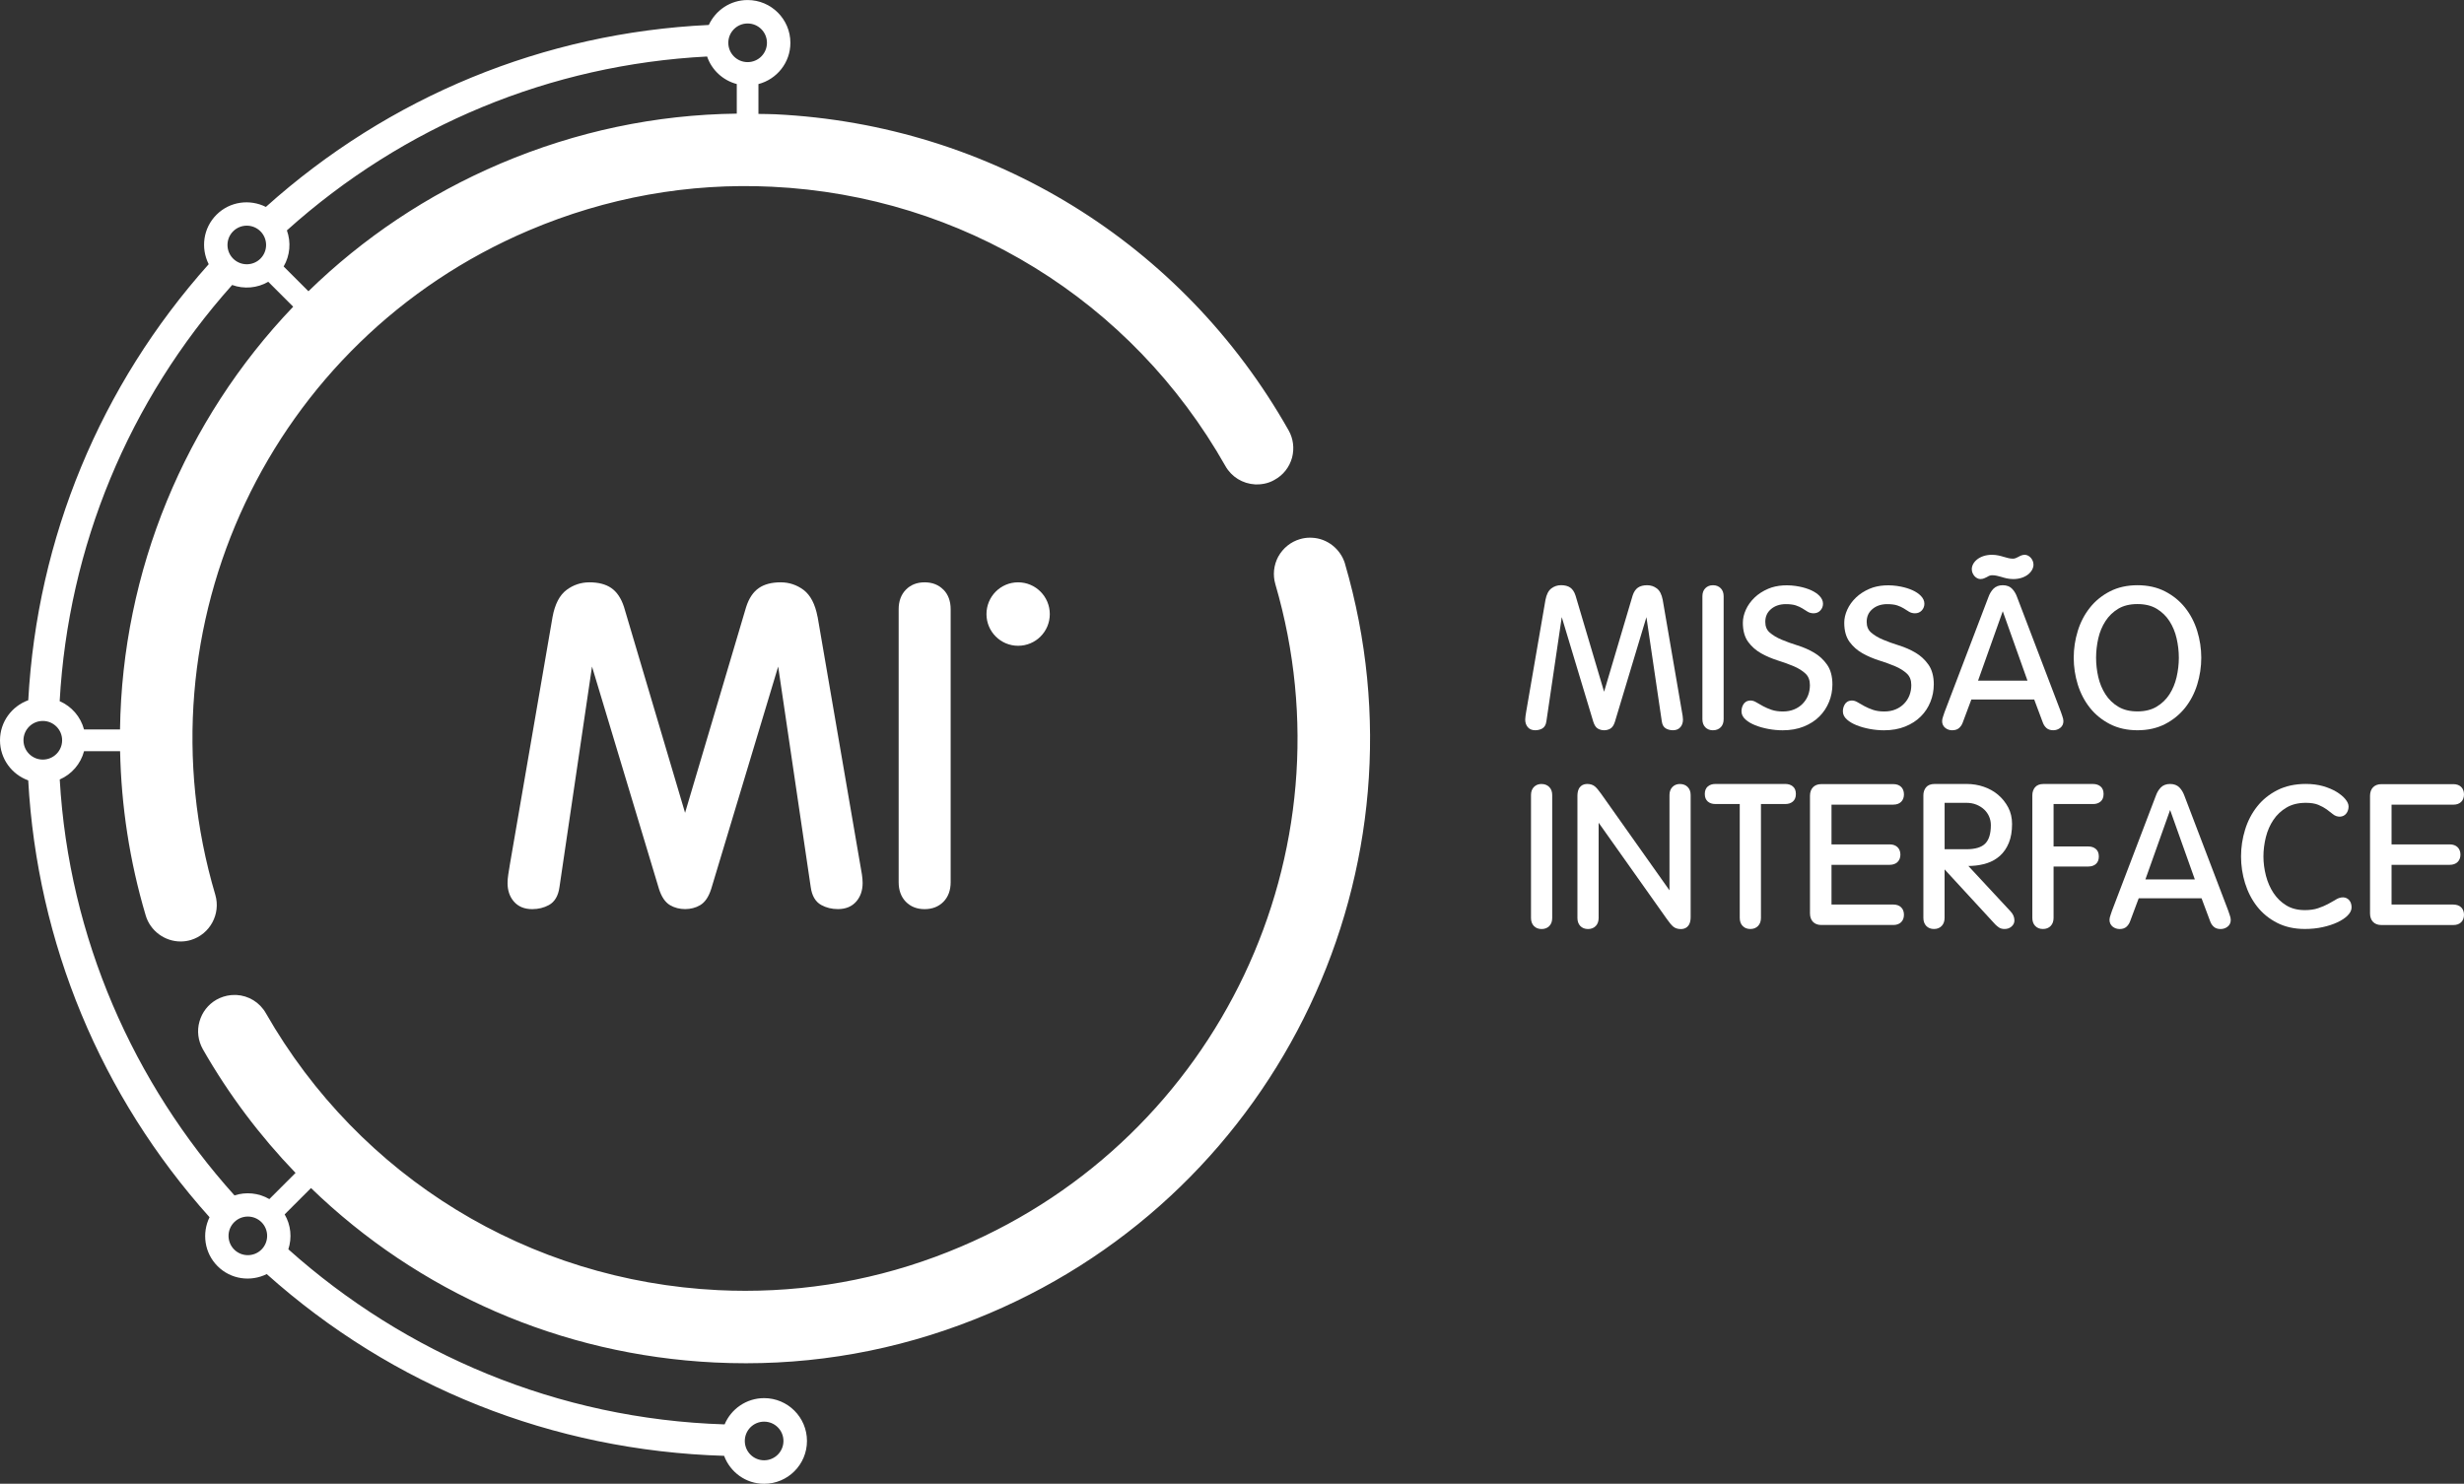 <?xml version="1.0" encoding="UTF-8"?><svg id="Camada_2" xmlns="http://www.w3.org/2000/svg" viewBox="0 0 680.97 410.15"><rect x="0" y="0" width="680.97" height="410.15" fill="#333333" stroke="none"/><defs><style>.cls-1{fill:#fff;}</style></defs><g id="Layer_1"><path class="cls-1" d="M281.37,178.51c4.85,0,8.76-3.91,8.76-8.75s-3.91-8.79-8.76-8.79-8.74,3.94-8.74,8.79,3.93,8.75,8.74,8.75Z"/><path class="cls-1" d="M225.94,170.49c-.65-3.48-1.95-5.97-3.86-7.42-1.87-1.39-3.99-2.1-6.33-2.1-2.48,0-4.51.53-6.03,1.58-1.55,1.07-2.73,2.81-3.51,5.24l-16.88,56.89-16.89-56.94c-.78-2.38-1.96-4.13-3.5-5.19-1.52-1.05-3.55-1.58-6.03-1.58-2.34,0-4.47.71-6.33,2.1-1.92,1.43-3.22,3.93-3.87,7.44l-11.81,68.52-.43,2.69c-.14.86-.2,1.65-.2,2.38,0,2.03.57,3.74,1.72,5.08,1.21,1.42,2.93,2.13,5.1,2.13,1.68,0,3.23-.38,4.59-1.12,1.63-.89,2.62-2.58,2.94-4.99l8.99-60.94,18.51,61.47c.71,2.21,1.71,3.68,3.05,4.48,2.42,1.45,5.91,1.46,8.33,0,1.34-.8,2.34-2.26,3.06-4.51l18.5-61.44,8.99,60.91c.32,2.44,1.32,4.13,2.94,5.01,1.36.75,2.91,1.12,4.59,1.12,2.17,0,3.89-.72,5.1-2.14,1.14-1.33,1.72-3.04,1.72-5.08,0-.73-.07-1.52-.2-2.38l-12.25-71.24Z"/><path class="cls-1" d="M260.74,163.02h0c-1.33-1.36-3.08-2.05-5.2-2.05s-3.87.69-5.2,2.05c-1.31,1.35-1.98,3.16-1.98,5.4v75.44c0,2.24.67,4.06,1.98,5.41,1.33,1.36,3.08,2.04,5.2,2.04s3.87-.69,5.21-2.05c1.31-1.34,1.98-3.16,1.98-5.41v-75.44c0-2.24-.67-4.06-1.98-5.4Z"/><path class="cls-1" d="M371.71,155.79c-1.25-4.08-4.93-6.95-9.08-7.14l-.6-.02c-.92,0-1.83.13-2.75.4-2.53.74-4.67,2.43-6.02,4.85-1.26,2.37-1.53,5.08-.79,7.62,21.66,74.12-15.68,152.82-86.87,183.09-19.02,8.11-39.07,12.22-59.6,12.22-2.48,0-4.99-.06-7.48-.18-52.35-2.56-99.09-31.18-125.03-76.54-1.7-3-4.77-4.89-8.21-5.06h-.46c-1.4,0-2.74.27-4.14.88-.36.16-.75.36-.87.44-2.3,1.32-3.96,3.46-4.68,6.02-.73,2.55-.41,5.25.93,7.66,7.2,12.6,15.84,24.03,25.62,34.19l-7.24,7.24c-2.95-1.72-6.47-2.05-9.64-1.02-27.9-31.06-45.76-71.15-48.29-114.97,3.28-1.43,5.79-4.29,6.72-7.82h9.96c.32,15.08,2.6,30.33,7.08,45.41,1.25,4.23,5.22,7.19,9.66,7.19.97,0,1.92-.14,2.85-.42,5.25-1.6,8.27-7.17,6.73-12.46-22.05-74.34,15.2-153.31,86.66-183.68,21.44-9.11,44.15-13.2,67.2-12.07,52.53,2.54,99.37,31.41,125.29,77.2,1.68,2.99,4.76,4.89,8.22,5.08h.53c1.75.01,3.47-.45,4.83-1.26,2.39-1.3,4.09-3.45,4.84-6.12.68-2.59.34-5.29-.95-7.56-29.29-51.81-82.3-84.47-141.8-87.37-1.58-.08-3.14-.06-4.72-.1v-8.25c5.07-1.33,8.83-5.91,8.83-11.4,0-6.53-5.3-11.83-11.83-11.83-4.76,0-8.84,2.83-10.72,6.89-45.59,2.16-88.39,19.77-122.41,50.3-4.43-2.22-9.95-1.54-13.65,2.16-3.7,3.7-4.39,9.23-2.15,13.67C27.7,106.6,10.28,148.7,7.81,193.56c-4.54,1.65-7.81,5.96-7.81,11.08s3.26,9.43,7.8,11.08c2.49,44.9,19.99,87.15,50.11,120.75-2.15,4.41-1.44,9.86,2.22,13.53,3.68,3.68,9.16,4.38,13.59,2.19,34.76,31.09,78.88,48.81,126.4,50.24,1.68,4.5,5.98,7.73,11.06,7.73,6.54,0,11.84-5.3,11.84-11.84s-5.3-11.84-11.84-11.84c-4.91,0-9.13,3-10.92,7.26-46.21-1.44-88.32-19.56-120.57-48.4,1.04-3.18.71-6.7-1.02-9.65l7.28-7.28c29.66,28.73,68.96,46.15,111.59,48.22,2.88.14,5.75.21,8.62.21,23.11,0,45.76-4.65,67.29-13.81,80.53-34.22,122.78-123.3,98.25-207.24ZM206.62,6.49c2.95,0,5.34,2.39,5.34,5.34s-2.39,5.34-5.34,5.34-5.34-2.39-5.34-5.34,2.39-5.34,5.34-5.34ZM79.28,63.69c32.3-29.01,72.83-45.82,116.14-48.07,1.27,3.72,4.35,6.6,8.2,7.61v8.18c-22.39.28-44.34,4.9-65.28,13.79-20.29,8.63-38.14,20.72-53.1,35.31l-6.85-6.85c1.78-3.05,2.07-6.71.9-9.97ZM64.43,63.94c2.08-2.08,5.46-2.08,7.55,0,2.08,2.09,2.08,5.46,0,7.55-2.08,2.08-5.46,2.08-7.55,0-2.08-2.08-2.08-5.47,0-7.55ZM64.16,78.78c3.26,1.17,6.93.89,9.98-.89l6.89,6.89c-29.98,31.35-47.26,73.14-47.86,116.86h-9.95c-.93-3.53-3.44-6.39-6.73-7.82,2.41-42.76,19.04-82.98,47.66-115.03ZM11.83,209.97c-2.95,0-5.34-2.39-5.34-5.34s2.39-5.34,5.34-5.34,5.34,2.39,5.34,5.34-2.39,5.34-5.34,5.34ZM72.27,345.4c-2.08,2.08-5.47,2.08-7.55,0-2.08-2.08-2.08-5.46,0-7.55,2.08-2.08,5.46-2.08,7.55,0,2.08,2.08,2.08,5.46,0,7.55ZM211.18,392.98c2.95,0,5.34,2.39,5.34,5.34s-2.39,5.34-5.34,5.34-5.34-2.39-5.34-5.34,2.39-5.34,5.34-5.34Z"/><path class="cls-1" d="M441.61,201.41c1,.6,2.44.6,3.44,0,.54-.32.95-.93,1.25-1.86l8.72-28.96,4.24,28.77c.13,1,.53,1.68,1.17,2.03.57.31,1.22.47,1.92.47.89,0,1.58-.29,2.07-.86.46-.54.7-1.25.7-2.09,0-.31-.03-.65-.09-1.03l-5.51-32.07c-.28-1.49-.83-2.56-1.62-3.15-.78-.59-1.68-.89-2.67-.89-1.05,0-1.91.22-2.55.66-.64.44-1.14,1.18-1.47,2.19l-7.89,26.6-7.9-26.62c-.33-1.01-.82-1.74-1.46-2.18-.63-.44-1.49-.66-2.54-.66-.99,0-1.89.3-2.67.89-.8.6-1.34,1.66-1.63,3.16l-5.32,30.85-.19,1.21c-.06.37-.09.72-.09,1.03,0,.84.24,1.54.7,2.1.49.57,1.18.86,2.07.86.71,0,1.35-.16,1.92-.47.64-.35,1.04-1.03,1.17-2.03l4.24-28.78,8.73,28.97c.3.92.7,1.53,1.24,1.85Z"/><path class="cls-1" d="M473.43,201.86c.87,0,1.59-.28,2.13-.83.54-.55.8-1.3.8-2.22v-33.98c0-.93-.27-1.68-.81-2.22-.54-.55-1.26-.84-2.13-.84s-1.58.28-2.13.84c-.53.54-.8,1.29-.8,2.22v33.98c0,.93.27,1.67.8,2.23.54.55,1.26.83,2.13.83Z"/><path class="cls-1" d="M505.5,194c.61-1.52.92-3.13.92-4.77,0-2.25-.49-4.1-1.47-5.49-.95-1.36-2.16-2.48-3.59-3.32-1.4-.83-2.94-1.5-4.58-2.01-1.58-.49-3.07-1.03-4.43-1.6-1.31-.55-2.41-1.22-3.28-1.98-.81-.71-1.2-1.67-1.2-2.92,0-1.47.51-2.62,1.57-3.53,1.07-.92,2.45-1.38,4.1-1.38,1.14,0,2.07.12,2.77.35.71.24,1.32.52,1.81.83.53.33.99.62,1.4.88.49.31,1.06.47,1.7.47.77,0,1.41-.27,1.89-.8.47-.52.71-1.14.71-1.86,0-.76-.33-1.48-.97-2.15-.59-.61-1.37-1.13-2.33-1.57-.92-.41-1.99-.75-3.18-.99h0c-3.02-.61-6.21-.47-8.67.59-1.48.63-2.75,1.46-3.77,2.44-1.04,1-1.84,2.12-2.39,3.33-.56,1.23-.84,2.45-.84,3.63,0,2.19.5,3.97,1.47,5.29.95,1.29,2.16,2.36,3.59,3.16,1.4.79,2.94,1.44,4.57,1.96,1.57.49,3.05,1.02,4.42,1.6,1.3.55,2.4,1.24,3.27,2.05.81.77,1.21,1.8,1.21,3.17,0,1.01-.17,1.96-.51,2.83-.33.86-.83,1.63-1.48,2.3-.64.67-1.43,1.2-2.35,1.58-.92.39-1.98.58-3.14.58s-2.21-.15-3.07-.44c-.88-.3-1.68-.64-2.36-1.01-.71-.38-1.31-.73-1.81-1.03-.59-.36-1.14-.55-1.64-.55-1.09,0-1.68.53-1.97.98-.38.58-.58,1.26-.58,2.01,0,.85.38,1.62,1.14,2.28.68.61,1.58,1.14,2.67,1.57,1.06.43,2.28.77,3.61,1.02,1.32.24,2.65.37,3.96.37,2.17,0,4.14-.35,5.84-1.04,1.71-.69,3.16-1.62,4.31-2.78,1.16-1.15,2.06-2.52,2.67-4.05Z"/><path class="cls-1" d="M534.44,189.23c0-2.25-.49-4.1-1.47-5.49-.95-1.36-2.16-2.48-3.59-3.32-1.4-.83-2.94-1.5-4.58-2.01-1.58-.49-3.07-1.03-4.43-1.6-1.31-.55-2.41-1.22-3.28-1.98-.8-.71-1.2-1.67-1.2-2.92,0-1.47.51-2.62,1.57-3.53,1.07-.92,2.45-1.38,4.1-1.38,1.14,0,2.07.12,2.77.35.71.24,1.32.52,1.81.83.53.33.99.62,1.4.88.49.31,1.06.47,1.7.47.77,0,1.41-.27,1.89-.8.47-.52.71-1.14.71-1.86,0-.76-.33-1.48-.97-2.15-.59-.61-1.37-1.13-2.33-1.57-.92-.41-1.99-.75-3.18-.99h0c-3.02-.61-6.21-.47-8.67.59-1.48.63-2.75,1.46-3.77,2.44-1.04,1-1.84,2.12-2.39,3.33-.56,1.23-.84,2.45-.84,3.63,0,2.19.5,3.97,1.47,5.29.95,1.29,2.16,2.36,3.59,3.16,1.4.79,2.94,1.44,4.57,1.96,1.57.49,3.05,1.02,4.42,1.6,1.3.55,2.4,1.24,3.27,2.05.81.77,1.21,1.8,1.21,3.17,0,1.01-.17,1.96-.51,2.83-.33.86-.83,1.63-1.48,2.3-.64.67-1.43,1.2-2.35,1.58-.92.39-1.98.58-3.14.58s-2.21-.15-3.07-.44c-.88-.3-1.68-.64-2.36-1.01-.71-.38-1.31-.73-1.81-1.03-.59-.36-1.14-.55-1.64-.55-1.09,0-1.68.53-1.97.98-.38.58-.58,1.26-.58,2.01,0,.85.38,1.62,1.14,2.28.68.61,1.58,1.14,2.67,1.57,1.06.43,2.28.77,3.61,1.02,1.32.24,2.65.37,3.96.37,2.17,0,4.14-.35,5.84-1.04,1.71-.69,3.16-1.62,4.31-2.78,1.16-1.15,2.06-2.52,2.67-4.05.61-1.52.92-3.13.92-4.77Z"/><path class="cls-1" d="M539.57,201.86c.79,0,1.42-.22,1.89-.64.42-.39.75-.87.96-1.44l2.4-6.42h17.37l2.4,6.42c.21.57.54,1.06.96,1.44.46.42,1.1.64,1.89.64.74,0,1.39-.22,1.94-.65.59-.46.88-1.09.88-1.87,0-.38-.1-.85-.31-1.42-.18-.49-.3-.86-.39-1.14l-12.11-31.75c-.32-.89-.77-1.65-1.35-2.26-.63-.66-1.51-1-2.6-1s-1.97.34-2.6,1c-.58.61-1.03,1.37-1.35,2.25l-12.13,31.81c-.07.24-.19.61-.37,1.1-.21.57-.31,1.03-.31,1.42,0,.76.31,1.41.88,1.87.55.43,1.2.65,1.94.65ZM546.67,188.15l6.83-19.19,6.83,19.19h-13.66Z"/><path class="cls-1" d="M577.58,195.65c1.48,1.87,3.35,3.38,5.54,4.51,2.2,1.13,4.76,1.7,7.61,1.7s5.42-.57,7.61-1.7c2.2-1.13,4.06-2.65,5.55-4.51,1.48-1.86,2.61-4.02,3.35-6.42.74-2.4,1.12-4.89,1.12-7.41s-.38-5.01-1.12-7.41c-.74-2.4-1.87-4.56-3.35-6.43-1.48-1.86-3.35-3.38-5.55-4.51-2.2-1.13-4.76-1.7-7.61-1.7s-5.41.57-7.61,1.7c-2.19,1.12-4.06,2.64-5.54,4.51-1.48,1.86-2.61,4.02-3.35,6.43-.74,2.39-1.12,4.88-1.12,7.41s.38,5.02,1.12,7.41c.75,2.41,1.88,4.57,3.35,6.42ZM590.73,166.98c2.09,0,3.87.43,5.3,1.29,1.44.87,2.63,2.01,3.53,3.41.91,1.41,1.58,3.02,1.98,4.77.41,1.78.62,3.59.62,5.36s-.21,3.58-.62,5.36c-.41,1.76-1.07,3.36-1.98,4.77-.9,1.4-2.09,2.54-3.54,3.41-1.43.86-3.21,1.3-5.3,1.3s-3.87-.43-5.3-1.3c-1.44-.86-2.63-2.01-3.53-3.41-.91-1.41-1.58-3.01-1.99-4.77-.41-1.78-.61-3.59-.61-5.36s.21-3.58.61-5.36c.41-1.76,1.07-3.37,1.99-4.77.9-1.4,2.09-2.54,3.53-3.41,1.43-.86,3.21-1.29,5.3-1.29Z"/><path class="cls-1" d="M426.05,216.71c-.87,0-1.58.28-2.13.84-.53.54-.8,1.29-.8,2.22v33.98c0,.93.27,1.67.8,2.23.54.55,1.26.83,2.13.83s1.59-.28,2.13-.83c.53-.55.8-1.3.8-2.22v-33.98c0-.93-.27-1.68-.81-2.22-.54-.55-1.26-.84-2.13-.84Z"/><path class="cls-1" d="M464.33,216.71c-.87,0-1.59.28-2.13.84-.53.55-.81,1.3-.81,2.22v26.34l-18.9-26.7c-.7-.99-1.27-1.66-1.74-2.04-.53-.43-1.23-.66-2.08-.66-1.01,0-2.72.43-2.72,3.33v33.71c0,.93.27,1.67.8,2.23.54.55,1.26.83,2.13.83s1.59-.28,2.13-.83c.53-.55.8-1.3.8-2.22v-26.34l18.9,26.69c.69.98,1.26,1.65,1.74,2.05.53.43,1.24.66,2.08.66,1.01,0,2.71-.43,2.71-3.33v-33.71c0-.93-.27-1.68-.81-2.22-.54-.55-1.25-.84-2.13-.84Z"/><path class="cls-1" d="M493.45,216.71h-19.41c-.82,0-1.5.23-2.04.67-.56.47-.85,1.18-.85,2.1s.29,1.63.85,2.1c.53.44,1.22.67,2.04.67h6.77v31.47c0,.94.27,1.69.8,2.24.54.56,1.26.84,2.13.84s1.59-.28,2.13-.84c.53-.55.8-1.3.8-2.24v-31.47h6.77c.82,0,1.5-.23,2.03-.67.56-.47.85-1.17.85-2.1s-.28-1.64-.85-2.1c-.53-.44-1.22-.67-2.03-.67Z"/><path class="cls-1" d="M544,239.38l.94-.03c1.5-.07,2.93-.33,4.25-.76,1.34-.44,2.54-1.13,3.56-2.05,1.02-.92,1.84-2.12,2.43-3.56.59-1.43.89-3.19.89-5.22,0-1.68-.36-3.23-1.07-4.58-.71-1.33-1.64-2.5-2.78-3.47-1.14-.97-2.48-1.72-3.98-2.23-1.49-.51-3.05-.77-4.64-.77h-8.94c-1.08,0-1.88.33-2.39.96-.47.6-.71,1.33-.71,2.17v33.88c0,.93.27,1.69.8,2.24.54.56,1.26.84,2.13.84s1.59-.28,2.13-.84c.53-.56.8-1.31.8-2.24v-13.4l14.03,15.24c.32.32.66.59,1.01.83.41.28.94.41,1.55.41.74,0,1.38-.22,1.9-.67.54-.47.81-1.03.81-1.69,0-.92-.36-1.77-1.07-2.51l-11.66-12.55ZM543.49,234.75h-6.06v-12.83h5.95c1.06,0,2.02.17,2.85.51.83.34,1.56.8,2.14,1.35.59.56,1.05,1.21,1.36,1.94.32.74.48,1.54.48,2.37,0,2.36-.53,4.08-1.57,5.11-1.04,1.03-2.77,1.55-5.14,1.55Z"/><path class="cls-1" d="M578.48,216.71h-13.71c-1.08,0-1.88.33-2.39.96-.47.6-.71,1.33-.71,2.17v33.88c0,.93.27,1.69.8,2.24.54.56,1.26.84,2.13.84s1.59-.28,2.13-.83c.53-.55.81-1.29.81-2.22v-14.22h9.63c.82,0,1.5-.23,2.03-.67.56-.47.85-1.17.85-2.1s-.28-1.63-.85-2.1c-.53-.44-1.22-.67-2.03-.67h-9.63v-11.73h10.94c.82,0,1.5-.23,2.03-.67.56-.47.85-1.17.85-2.1s-.28-1.63-.85-2.1c-.53-.44-1.22-.67-2.04-.67Z"/><path class="cls-1" d="M615.81,251.72l-12.11-31.75c-.32-.89-.77-1.65-1.35-2.26-.63-.66-1.51-1-2.6-1s-1.97.34-2.6,1c-.58.61-1.03,1.37-1.34,2.25l-12.13,31.81c-.07.24-.19.61-.37,1.1-.21.57-.31,1.03-.31,1.42,0,.76.31,1.41.88,1.87.55.43,1.2.65,1.94.65.79,0,1.42-.22,1.89-.64.42-.39.75-.87.96-1.44l2.4-6.42h17.37l2.4,6.42c.21.57.54,1.06.96,1.44.46.42,1.1.64,1.89.64.74,0,1.39-.22,1.94-.65.59-.46.88-1.09.88-1.87,0-.38-.1-.85-.31-1.42-.18-.49-.3-.86-.39-1.14ZM606.58,243.09h-13.66l6.83-19.19,6.83,19.19Z"/><path class="cls-1" d="M645.52,248.7c-.59.36-1.3.76-2.12,1.19-.8.43-1.73.82-2.77,1.17-1.02.35-2.25.52-3.65.52-1.97,0-3.69-.43-5.1-1.29-1.42-.86-2.61-2.01-3.54-3.41-.94-1.41-1.64-3.02-2.1-4.78h0c-.46-1.78-.7-3.58-.7-5.35s.23-3.58.67-5.35c.44-1.75,1.14-3.36,2.09-4.77.94-1.4,2.17-2.55,3.65-3.42,1.46-.86,3.24-1.29,5.3-1.29,1.42,0,2.59.19,3.47.56.91.39,1.69.81,2.31,1.26.64.47,1.2.9,1.67,1.29,1.23,1.04,2.92.92,3.74-.16.42-.55.63-1.2.63-1.94,0-.64-.3-1.31-.92-2.06-.56-.68-1.37-1.34-2.4-1.98-1.02-.62-2.27-1.15-3.69-1.57-1.44-.41-3.06-.62-4.81-.62-2.95,0-5.59.57-7.83,1.7-2.23,1.12-4.12,2.64-5.6,4.51-1.48,1.86-2.61,4.02-3.35,6.43-.74,2.39-1.12,4.88-1.12,7.41s.38,5.02,1.12,7.41c.75,2.4,1.86,4.56,3.32,6.42,1.47,1.87,3.32,3.39,5.52,4.51,2.2,1.13,4.78,1.7,7.67,1.7,1.75,0,3.41-.17,4.94-.51,1.52-.33,2.89-.78,4.06-1.33,1.18-.55,2.13-1.18,2.81-1.86.74-.74,1.11-1.5,1.11-2.26,0-.82-.22-1.49-.65-1.99-.82-.95-2.22-1.09-3.74-.16Z"/><path class="cls-1" d="M547.35,160.06c.73,0,1.27-.3,1.79-.56.45-.28.86-.49,1.46-.49.88,0,1.65.23,2.49.46.9.28,1.97.6,3.32.6,3.45,0,5.58-2.06,5.58-3.99,0-1.4-1.16-2.72-2.42-2.72-.73,0-1.32.33-1.81.6-.48.24-.87.47-1.46.47-.88,0-1.63-.24-2.46-.48-.92-.27-1.98-.59-3.32-.59-3.47,0-5.58,2.06-5.58,3.98,0,1.4,1.14,2.73,2.42,2.73Z"/><path class="cls-1" d="M523.28,222.42c1.79,0,2.91-1.09,2.91-2.83s-1.12-2.84-2.91-2.84h-19.95c-1.91,0-3.11,1.24-3.11,3.21v32.52c0,1.98,1.19,3.21,3.11,3.21h19.95c1.79,0,2.91-1.1,2.91-2.83s-1.12-2.82-2.91-2.82h-17.11v-10.98h16.1c1.79,0,2.94-1.1,2.94-2.82s-1.15-2.83-2.94-2.83h-16.1v-10.98h17.11Z"/><path class="cls-1" d="M678.06,250.04h-17.11v-10.98h16.1c1.79,0,2.94-1.1,2.94-2.82s-1.15-2.83-2.94-2.83h-16.1v-10.98h17.11c1.79,0,2.91-1.09,2.91-2.83s-1.12-2.84-2.91-2.84h-19.95c-1.91,0-3.11,1.24-3.11,3.21v32.52c0,1.98,1.19,3.21,3.11,3.21h19.95c1.79,0,2.91-1.1,2.91-2.83s-1.12-2.82-2.91-2.82Z"/></g></svg>